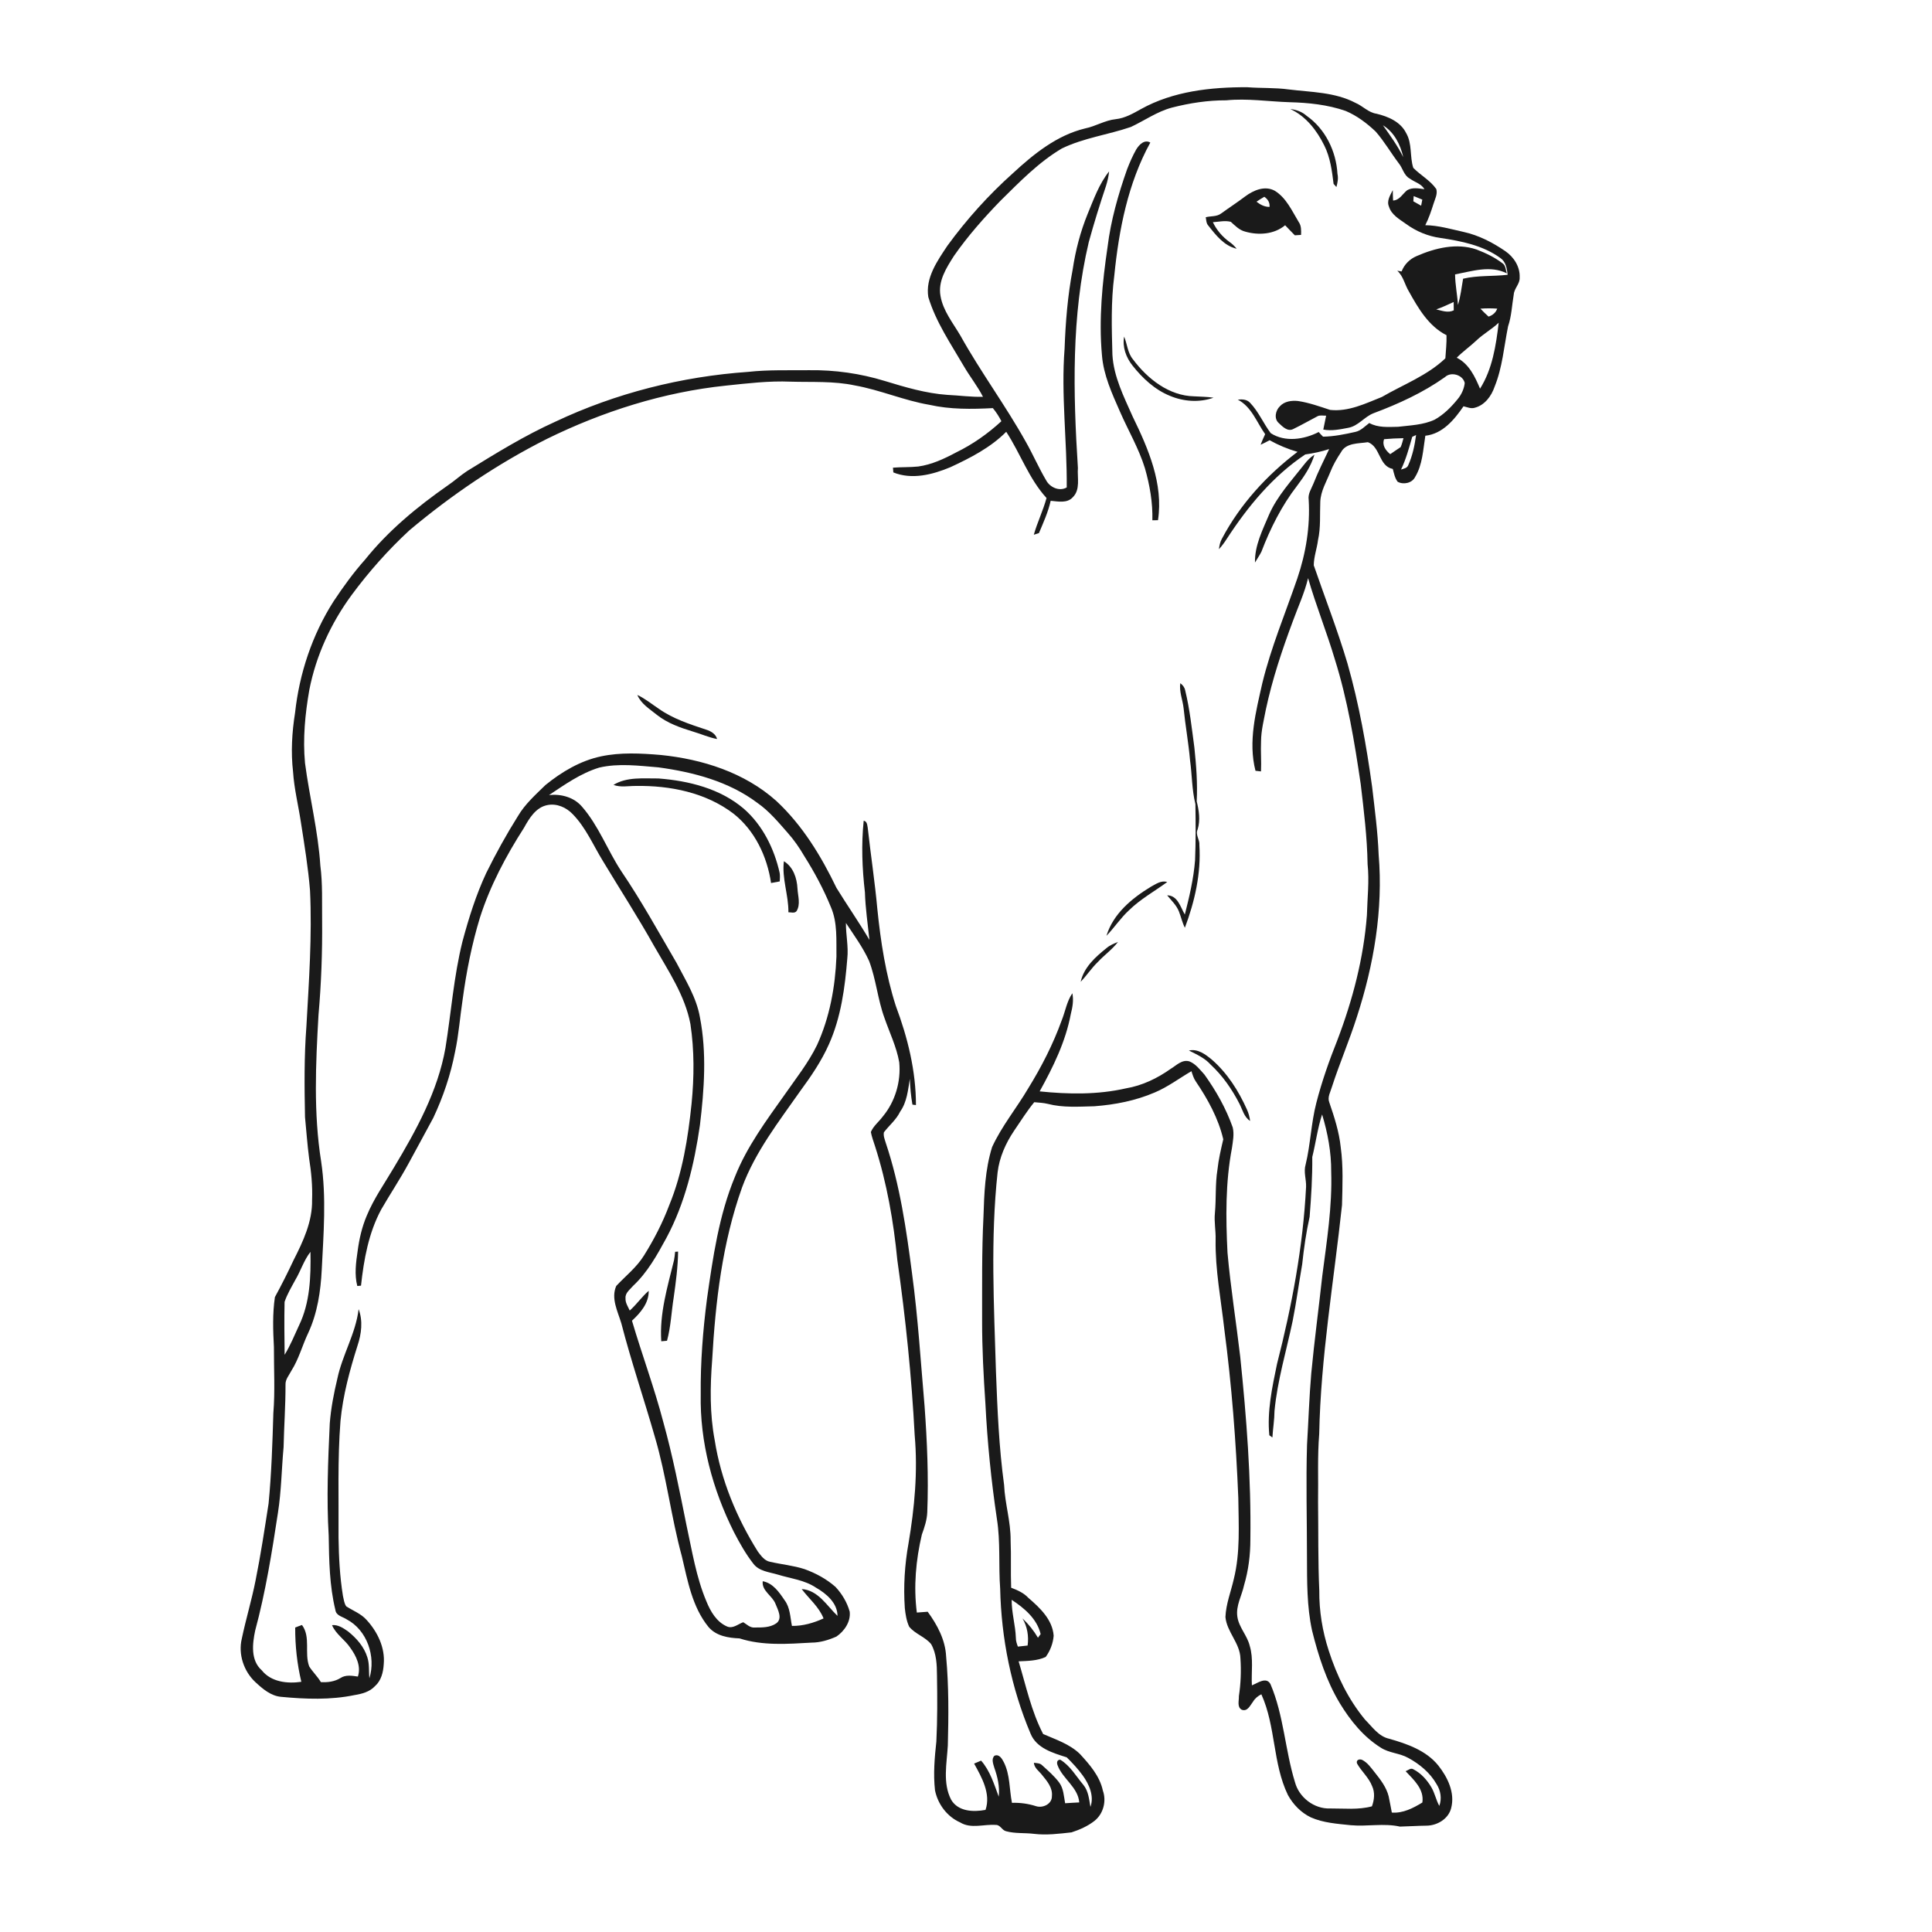 <ns0:svg xmlns:ns0="http://www.w3.org/2000/svg" width="1024pt" height="1024pt" viewBox="0 0 1024 1024" version="1.1">
<ns0:g id="#ffffffff">
<ns0:path fill="#ffffff" opacity="0" d=" M 0.00 0.00 L 1024.00 0.00 L 1024.00 1024.00 L 0.00 1024.00 L 0.00 0.00 M 604.75 57.81 C 600.55 60.15 596.27 62.63 591.40 63.16 C 585.67 63.74 580.72 66.95 575.13 68.07 C 560.17 71.68 547.90 81.61 536.84 91.83 C 523.97 103.34 512.35 116.25 502.18 130.19 C 496.84 138.23 490.41 147.24 492.02 157.42 C 496.01 170.67 503.95 182.22 510.84 194.07 C 514.05 199.60 518.08 204.61 521.00 210.31 C 514.66 210.49 508.37 209.57 502.04 209.29 C 490.66 208.47 479.69 205.20 468.84 201.89 C 455.96 197.95 442.47 196.03 428.99 196.21 C 418.17 196.33 407.32 195.91 396.54 197.10 C 361.27 199.56 326.40 208.37 294.41 223.47 C 278.09 230.83 262.83 240.26 247.61 249.64 C 244.02 251.98 240.86 254.92 237.30 257.31 C 221.21 268.55 205.88 281.18 193.55 296.54 C 187.38 303.47 181.91 311.00 176.79 318.73 C 165.47 336.47 158.67 356.91 156.39 377.80 C 154.75 388.11 154.12 398.66 155.33 409.06 C 155.91 418.10 158.15 426.92 159.49 435.86 C 161.36 447.86 163.34 459.87 164.32 471.99 C 165.46 496.01 163.74 520.02 162.40 543.99 C 161.18 559.96 161.34 576.03 161.66 592.05 C 162.36 599.31 162.90 606.61 163.82 613.86 C 164.99 621.18 165.70 628.60 165.41 636.03 C 165.62 647.36 160.70 657.90 155.67 667.77 C 152.54 674.44 149.24 681.03 145.70 687.50 C 144.41 696.23 144.71 705.17 145.18 713.99 C 145.14 725.65 145.82 737.35 144.88 749.00 C 144.41 764.97 143.89 780.95 142.36 796.86 C 140.24 810.50 138.18 824.16 135.45 837.70 C 133.42 848.06 130.32 858.16 128.17 868.49 C 126.16 876.76 129.20 885.86 135.40 891.60 C 139.27 895.18 143.60 898.92 149.10 899.37 C 161.97 900.58 175.11 901.08 187.85 898.44 C 191.78 897.80 195.90 896.75 198.71 893.72 C 202.05 890.80 203.15 886.27 203.39 882.02 C 204.18 873.35 200.09 864.91 194.35 858.65 C 191.42 855.30 187.16 853.75 183.52 851.40 C 182.38 849.79 182.23 847.73 181.77 845.88 C 180.11 835.68 179.58 825.32 179.43 815.00 C 179.59 794.35 178.85 773.66 180.47 753.06 C 181.78 739.44 185.39 726.20 189.50 713.19 C 191.57 707.00 192.44 700.12 190.08 693.88 C 188.54 706.78 181.48 718.04 178.82 730.64 C 176.94 738.49 175.40 746.43 174.78 754.49 C 173.87 774.30 173.03 794.17 174.22 813.99 C 174.42 827.19 174.63 840.52 177.78 853.41 C 178.19 856.39 181.59 856.86 183.72 858.27 C 194.62 864.00 199.31 878.02 195.79 889.53 C 195.40 885.85 195.88 882.04 194.72 878.47 C 193.01 872.81 188.93 868.24 184.40 864.62 C 181.90 862.90 179.17 861.02 175.98 861.36 C 178.03 866.22 182.81 869.04 185.67 873.37 C 188.80 877.69 191.48 883.20 189.68 888.61 C 186.61 888.18 183.25 887.55 180.47 889.38 C 177.33 891.32 173.68 891.77 170.07 891.56 C 168.31 888.56 165.73 886.17 163.89 883.24 C 161.22 876.17 164.81 867.69 160.06 861.28 C 158.85 861.69 157.65 862.15 156.46 862.63 C 156.42 872.32 157.47 881.96 159.71 891.39 C 152.30 892.48 143.70 891.52 138.72 885.28 C 132.77 880.00 133.77 871.26 135.24 864.27 C 140.77 843.76 144.13 822.76 147.32 801.79 C 149.13 790.27 149.24 778.59 150.31 767.00 C 150.54 755.98 151.36 744.98 151.33 733.96 C 151.17 731.10 153.23 728.90 154.44 726.51 C 158.40 720.28 160.23 713.07 163.38 706.46 C 168.23 696.00 169.96 684.44 170.53 673.02 C 171.48 653.93 173.06 634.63 170.22 615.64 C 166.12 589.95 167.33 563.83 168.81 537.98 C 170.28 521.36 170.88 504.68 170.73 487.99 C 170.61 478.26 171.05 468.47 169.79 458.80 C 168.61 440.47 164.04 422.59 161.66 404.42 C 160.45 391.44 161.71 378.38 163.96 365.59 C 167.51 347.42 175.44 330.24 186.39 315.35 C 195.52 303.01 205.75 291.47 217.03 281.05 C 239.38 262.29 263.70 245.80 289.78 232.67 C 319.56 218.03 351.71 207.82 384.77 204.38 C 396.14 203.20 407.56 201.79 419.01 202.29 C 430.36 202.63 441.86 201.89 453.05 204.28 C 466.51 206.68 479.16 212.28 492.64 214.57 C 503.64 217.05 515.04 216.90 526.23 216.31 C 528.01 218.44 529.50 220.78 530.76 223.25 C 523.59 229.86 515.53 235.53 506.76 239.80 C 500.45 243.17 493.83 246.27 486.68 247.26 C 482.23 247.73 477.74 247.51 473.29 247.88 C 473.34 248.51 473.44 249.76 473.49 250.39 C 483.37 254.40 494.28 251.57 503.71 247.63 C 514.30 242.72 525.02 237.23 533.32 228.86 C 540.82 240.32 545.33 253.74 554.68 263.96 C 552.87 270.60 549.82 276.81 547.94 283.42 C 548.62 283.20 549.98 282.78 550.66 282.56 C 553.02 276.96 555.56 271.39 556.88 265.43 C 560.78 265.77 565.62 266.88 568.59 263.56 C 572.75 259.51 570.91 253.14 571.31 247.99 C 568.78 208.12 567.79 167.48 577.07 128.34 C 579.82 118.31 582.91 108.38 586.21 98.53 C 586.99 96.03 587.59 93.46 587.85 90.85 C 582.52 97.50 579.69 105.64 576.46 113.41 C 572.62 122.86 570.04 132.76 568.54 142.84 C 565.89 156.68 564.76 170.77 564.25 184.83 C 562.34 209.34 565.61 233.84 565.39 258.35 C 561.50 260.64 556.40 258.28 554.44 254.51 C 550.55 247.94 547.51 240.89 543.74 234.24 C 533.00 214.97 519.79 197.20 509.06 177.92 C 505.11 171.18 499.84 164.77 498.49 156.89 C 497.04 149.01 501.62 141.92 505.65 135.59 C 512.95 125.11 521.45 115.50 530.34 106.34 C 540.46 96.38 550.48 85.98 562.79 78.70 C 574.36 73.09 587.32 71.43 599.40 67.29 C 606.63 63.90 613.26 59.15 621.07 57.05 C 630.50 54.63 640.20 53.13 649.96 53.17 C 661.10 52.06 672.22 53.81 683.35 54.17 C 693.44 54.42 703.66 55.47 713.23 58.80 C 719.22 61.34 724.51 65.32 729.19 69.79 C 733.75 75.02 737.23 81.08 741.42 86.61 C 743.52 89.18 744.08 92.99 747.22 94.66 C 749.81 96.56 753.28 97.33 754.99 100.28 C 751.95 99.87 748.65 99.19 745.83 100.82 C 743.35 102.77 741.89 106.07 738.36 106.29 C 738.25 104.45 738.23 102.61 738.20 100.77 C 736.88 103.44 734.84 106.45 736.18 109.51 C 737.51 113.92 741.78 116.22 745.28 118.73 C 750.64 122.63 756.91 125.24 763.49 126.12 C 774.55 127.79 786.04 130.05 795.26 136.78 C 798.18 138.79 798.72 142.38 799.08 145.64 C 791.22 146.56 783.22 145.88 775.47 147.72 C 774.66 152.38 774.14 157.10 772.74 161.63 C 772.42 156.21 771.27 150.88 771.22 145.45 C 780.14 143.75 790.01 140.46 798.64 144.89 C 798.01 143.09 798.13 140.76 796.40 139.58 C 792.24 136.39 787.45 134.09 782.57 132.23 C 772.08 128.66 760.68 131.42 750.85 135.73 C 747.22 137.26 744.28 140.17 742.88 143.87 C 742.10 143.74 741.34 143.62 740.58 143.49 C 743.80 146.36 744.53 150.84 746.71 154.42 C 751.69 163.36 757.19 172.88 766.68 177.66 C 766.80 181.76 766.34 185.84 766.07 189.93 C 756.47 199.09 743.73 203.82 732.40 210.41 C 723.67 213.89 714.65 218.33 704.99 217.26 C 699.42 215.43 693.85 213.43 688.03 212.55 C 684.62 212.18 680.75 212.67 678.34 215.36 C 676.05 217.55 675.14 221.91 677.75 224.21 C 679.76 226.09 682.43 228.94 685.45 227.40 C 689.89 225.25 694.17 222.77 698.55 220.50 C 699.93 219.98 701.44 220.36 702.88 220.31 C 702.43 222.78 701.83 225.22 701.37 227.68 C 705.80 228.53 710.34 227.57 714.71 226.73 C 719.97 225.73 723.15 220.89 727.99 219.02 C 741.25 214.06 754.27 208.10 765.86 199.88 C 769.04 196.80 775.45 198.68 776.34 203.02 C 775.98 206.16 774.59 209.14 772.58 211.56 C 769.14 215.78 765.21 219.75 760.42 222.42 C 754.37 225.25 747.53 225.43 741.00 226.21 C 735.89 226.30 730.37 226.79 725.75 224.20 C 723.41 225.94 721.31 228.30 718.35 228.92 C 712.73 230.19 707.01 231.35 701.24 231.44 C 700.43 230.65 699.66 229.83 698.93 228.98 C 691.25 232.95 681.08 234.51 673.51 229.58 C 669.63 224.41 667.09 218.21 662.57 213.49 C 660.87 211.64 658.36 211.56 656.04 211.81 C 663.36 215.60 666.05 223.77 670.56 230.12 C 669.69 231.96 668.86 233.82 668.15 235.73 C 669.76 235.00 671.34 234.17 672.91 233.33 C 677.60 235.93 682.56 238.02 687.72 239.49 C 671.38 251.89 657.23 267.38 647.62 285.58 C 646.66 287.28 646.31 289.20 646.05 291.10 C 647.66 289.34 649.08 287.41 650.36 285.38 C 661.47 268.32 674.74 252.26 691.81 240.87 C 696.11 240.27 700.35 239.37 704.49 238.02 C 701.65 244.05 698.62 250.00 696.20 256.21 C 695.08 259.02 693.14 261.71 693.63 264.91 C 694.46 279.02 692.16 293.18 687.62 306.53 C 681.30 324.98 673.70 343.03 669.07 362.03 C 665.66 377.19 661.45 393.04 665.43 408.53 C 666.16 408.61 667.62 408.78 668.35 408.86 C 668.61 403.55 668.14 398.24 668.38 392.93 C 668.42 387.19 669.88 381.61 670.94 376.01 C 674.34 360.06 679.52 344.56 685.22 329.29 C 687.97 321.69 691.44 314.31 693.31 306.42 C 697.49 320.95 703.20 334.99 707.50 349.49 C 714.27 371.00 717.93 393.33 721.21 415.60 C 722.87 429.69 724.63 443.80 724.85 458.00 C 725.81 467.02 724.71 476.04 724.49 485.07 C 722.76 507.77 716.94 529.99 708.86 551.22 C 704.51 562.11 700.60 573.20 697.68 584.56 C 694.90 595.29 694.62 606.47 692.01 617.23 C 690.84 621.12 692.38 625.06 692.25 628.99 C 690.65 660.75 684.72 692.17 676.84 722.94 C 674.26 735.34 671.53 747.99 672.77 760.72 L 674.40 761.89 C 674.68 757.18 675.47 752.53 675.51 747.82 C 677.06 731.60 681.82 715.95 685.15 700.05 C 687.13 690.11 688.45 680.05 690.19 670.06 C 691.09 661.62 692.28 653.22 694.13 644.94 C 694.96 634.39 695.63 623.82 695.53 613.24 C 697.38 605.75 698.34 598.03 700.74 590.68 C 703.73 600.52 705.63 610.71 705.56 621.02 C 706.16 639.55 703.20 657.91 700.84 676.22 C 698.95 693.48 696.63 710.68 694.99 727.97 C 693.91 740.54 693.52 753.15 692.75 765.74 C 692.16 785.49 692.72 805.24 692.72 824.99 C 692.78 838.12 692.61 851.41 695.44 864.30 C 698.77 877.66 703.01 890.97 710.17 902.82 C 715.72 911.95 722.67 920.55 731.82 926.28 C 736.24 929.17 741.81 929.17 746.39 931.72 C 752.43 935.00 757.97 939.58 761.40 945.61 C 763.61 949.05 764.27 953.29 762.86 957.17 C 761.11 954.02 760.48 950.38 758.64 947.28 C 756.37 943.42 753.24 939.92 749.24 937.83 C 747.77 936.79 746.36 938.29 745.02 938.78 C 749.35 943.39 754.94 948.33 753.88 955.37 C 748.99 958.35 743.61 961.15 737.70 960.70 C 737.11 957.83 736.66 954.95 736.02 952.10 C 734.81 947.25 731.69 943.23 728.63 939.39 C 726.66 936.94 724.80 934.17 721.90 932.74 C 720.42 932.16 718.61 932.86 719.26 934.70 C 721.60 938.87 725.47 942.10 727.23 946.64 C 728.83 950.08 728.43 953.92 727.15 957.39 C 719.91 959.36 712.35 958.47 704.95 958.52 C 696.55 958.85 688.50 952.67 686.36 944.58 C 681.08 927.52 680.45 909.15 673.38 892.63 C 671.18 888.50 666.54 892.09 663.53 893.27 C 663.13 886.27 664.46 879.10 662.37 872.28 C 661.04 866.78 656.61 862.52 655.82 856.86 C 654.96 851.02 658.20 845.75 659.38 840.20 C 661.70 832.33 662.73 824.16 662.72 815.97 C 663.18 783.61 660.67 751.31 657.35 719.14 C 655.20 700.73 652.25 682.42 650.60 663.95 C 649.68 645.47 649.47 626.79 652.95 608.53 C 653.45 604.91 654.25 601.15 653.36 597.53 C 649.83 587.52 644.57 578.20 638.41 569.59 C 636.06 567.01 633.80 563.93 630.49 562.59 C 626.59 561.33 623.59 564.64 620.55 566.47 C 613.45 571.51 605.42 575.40 596.78 576.85 C 581.77 580.28 566.26 580.02 551.04 578.45 C 558.19 565.55 564.82 552.05 567.55 537.44 C 568.48 533.85 569.12 530.12 568.37 526.44 C 565.40 530.77 564.65 536.08 562.70 540.87 C 558.16 553.45 552.02 565.44 545.00 576.81 C 538.83 587.32 530.95 596.82 525.84 607.95 C 522.09 619.90 521.65 632.56 521.25 644.99 C 520.34 663.31 520.58 681.66 520.54 700.00 C 520.51 714.67 521.30 729.32 522.29 743.96 C 523.31 764.41 525.37 784.81 528.38 805.07 C 530.33 817.30 529.20 829.73 530.11 842.04 C 530.70 868.35 535.98 894.67 546.25 918.93 C 549.42 926.64 558.16 929.14 565.39 931.42 C 568.44 934.44 571.38 937.58 573.90 941.07 C 577.27 945.74 580.02 951.92 577.96 957.69 C 577.22 953.63 576.91 949.23 574.14 945.94 C 570.28 941.35 567.21 935.84 561.96 932.68 C 560.19 932.71 560.02 934.22 560.52 935.59 C 563.19 942.81 571.37 947.23 572.03 955.32 C 569.53 955.47 567.03 955.56 564.54 955.76 C 563.83 951.97 563.73 947.86 561.31 944.67 C 558.74 941.29 555.50 938.47 552.37 935.64 C 551.22 934.43 549.48 934.54 547.98 934.31 C 548.19 937.11 550.69 938.68 552.28 940.73 C 554.90 943.92 558.02 947.54 557.53 951.98 C 557.65 956.12 552.79 958.46 549.18 957.33 C 545.02 955.99 540.72 955.39 536.36 955.54 C 534.92 948.34 535.42 940.61 532.00 933.92 C 531.05 932.08 529.53 929.51 527.07 930.59 C 525.34 932.31 526.43 934.90 526.99 936.90 C 528.74 941.81 529.95 947.01 529.35 952.27 C 526.87 945.62 524.79 938.63 520.01 933.17 C 518.76 933.66 517.52 934.19 516.30 934.74 C 520.36 942.06 525.27 950.72 522.35 959.28 C 515.92 960.48 507.84 960.21 504.12 953.88 C 499.53 945.00 501.85 934.60 502.37 925.08 C 502.78 909.39 502.90 893.65 501.47 878.00 C 501.07 869.24 496.78 861.18 491.69 854.26 C 489.77 854.39 487.86 854.56 485.94 854.69 C 484.16 840.89 485.43 826.85 488.60 813.36 C 490.00 809.51 491.32 805.57 491.47 801.45 C 492.21 782.74 491.39 764.02 490.05 745.37 C 488.01 721.91 486.57 698.38 483.41 675.03 C 480.37 651.63 477.00 628.09 469.44 605.65 C 468.92 603.86 468.11 602.02 468.49 600.14 C 471.31 596.44 475.07 593.46 477.10 589.18 C 480.72 584.10 481.25 577.77 482.23 571.81 C 482.39 576.39 482.82 580.95 483.61 585.48 C 484.08 585.53 485.01 585.65 485.47 585.71 C 485.49 567.70 481.09 549.89 474.78 533.11 C 469.46 516.47 466.77 499.12 465.01 481.78 C 463.70 467.38 461.50 453.08 459.91 438.72 C 459.63 437.24 459.60 435.35 457.78 434.99 C 456.46 447.64 456.97 460.36 458.43 472.98 C 458.68 481.43 459.95 489.79 460.82 498.18 C 455.29 488.80 449.06 479.86 443.35 470.60 C 435.23 453.72 425.28 437.37 411.47 424.52 C 394.67 409.47 372.30 402.38 350.20 400.15 C 339.69 399.26 328.94 398.68 318.54 400.89 C 307.58 403.22 297.70 409.10 289.09 416.10 C 283.87 421.21 278.27 426.16 274.53 432.53 C 268.40 442.28 262.83 452.38 257.72 462.70 C 252.28 474.36 248.42 486.69 245.09 499.11 C 240.50 517.60 239.13 536.66 236.10 555.42 C 232.06 578.36 220.63 599.06 208.79 618.81 C 203.83 627.24 198.11 635.30 194.37 644.39 C 191.85 650.32 190.40 656.65 189.56 663.02 C 188.66 669.15 187.80 675.51 189.37 681.60 C 189.86 681.56 190.85 681.47 191.34 681.43 C 192.85 667.56 195.37 653.43 202.07 641.02 C 206.81 632.81 212.07 624.92 216.59 616.58 C 220.90 608.53 225.37 600.56 229.65 592.49 C 234.89 581.37 238.84 569.63 241.18 557.55 C 243.16 548.38 243.79 539.01 245.21 529.76 C 247.19 515.08 250.06 500.50 254.39 486.32 C 259.79 469.43 268.17 453.65 277.73 438.76 C 280.50 433.74 284.00 427.91 290.08 426.72 C 295.06 425.69 300.09 427.91 303.51 431.48 C 310.51 438.62 314.41 447.99 319.58 456.40 C 328.59 471.37 338.10 486.06 346.64 501.32 C 354.17 514.54 363.06 527.57 365.94 542.78 C 368.04 556.72 367.93 570.92 366.55 584.93 C 364.66 603.20 361.77 621.62 354.73 638.72 C 351.23 648.04 346.64 656.94 341.36 665.38 C 337.50 671.67 331.59 676.26 326.62 681.58 C 323.73 688.18 327.42 695.05 329.32 701.39 C 334.56 721.66 341.34 741.50 347.10 761.63 C 353.24 782.38 355.69 803.97 361.38 824.83 C 364.48 837.81 366.88 851.79 375.58 862.41 C 379.67 867.13 386.05 868.15 391.95 868.38 C 404.26 872.35 417.46 871.34 430.19 870.62 C 434.75 870.61 439.19 869.24 443.33 867.41 C 447.54 864.55 451.01 859.44 450.35 854.18 C 448.98 849.30 446.30 844.82 442.86 841.12 C 438.10 836.91 432.41 833.84 426.46 831.68 C 420.51 829.75 414.24 829.18 408.17 827.79 C 405.20 827.25 403.36 824.58 401.66 822.34 C 390.41 804.39 382.12 784.38 378.82 763.39 C 376.17 749.43 376.36 735.10 377.45 720.99 C 379.20 689.99 382.83 658.69 393.33 629.30 C 400.30 610.44 412.79 594.50 424.20 578.20 C 429.93 570.42 435.41 562.35 439.35 553.49 C 445.75 539.20 447.85 523.45 449.09 507.98 C 449.77 501.70 448.30 495.47 448.36 489.19 C 452.67 495.73 457.35 502.11 460.61 509.26 C 464.36 519.07 465.18 529.71 468.80 539.56 C 471.49 547.34 475.18 554.84 476.61 563.00 C 477.61 573.24 474.45 583.94 467.83 591.85 C 465.80 594.60 462.91 596.78 461.57 600.00 C 462.06 602.58 463.01 605.05 463.80 607.55 C 470.08 627.11 473.61 647.44 475.60 667.85 C 480.00 698.69 483.19 729.70 484.81 760.81 C 486.51 779.93 484.73 799.15 481.53 818.02 C 479.49 829.32 478.79 840.85 479.57 852.31 C 479.94 855.65 480.44 859.09 481.88 862.18 C 485.05 866.08 490.34 867.53 493.52 871.42 C 496.38 876.42 496.58 882.41 496.62 888.04 C 496.82 899.69 496.87 911.35 496.29 923.00 C 495.36 931.58 494.60 940.28 495.57 948.90 C 497.04 956.22 501.98 962.87 508.89 965.91 C 514.65 969.48 521.55 966.75 527.84 967.25 C 530.19 967.18 531.07 970.08 533.21 970.58 C 538.02 971.91 543.08 971.37 548.00 971.97 C 554.65 972.78 561.33 971.92 567.94 971.19 C 572.24 969.79 576.53 967.91 580.10 965.10 C 584.82 961.36 586.55 954.63 584.53 949.01 C 582.85 941.29 577.52 935.24 572.34 929.60 C 566.91 924.36 559.64 922.02 552.89 919.07 C 546.61 907.01 543.80 893.49 539.89 880.54 C 544.70 880.32 549.78 880.29 554.23 878.23 C 556.62 875.00 558.16 870.95 558.46 866.94 C 557.83 858.42 551.16 852.15 545.07 846.92 C 542.61 844.25 539.25 842.79 535.93 841.53 C 535.61 833.15 536.00 824.77 535.65 816.40 C 535.74 806.48 532.63 796.91 532.19 787.03 C 529.48 767.12 528.64 747.05 527.88 727.00 C 526.83 691.84 524.95 656.52 528.74 621.46 C 529.67 613.50 532.99 606.03 537.43 599.41 C 540.95 594.30 544.21 588.99 548.17 584.19 C 550.57 584.43 553.00 584.49 555.36 585.08 C 563.40 587.17 571.79 586.53 580.01 586.34 C 590.95 585.53 601.90 583.39 612.02 579.04 C 618.97 576.12 625.01 571.52 631.49 567.75 C 632.10 569.64 632.67 571.59 633.83 573.24 C 640.17 582.61 645.76 592.76 648.36 603.85 C 647.12 609.18 645.84 614.52 645.27 619.98 C 644.04 627.60 644.64 635.34 643.92 643.00 C 643.46 647.67 644.44 652.32 644.30 657.01 C 644.05 673.02 647.15 688.79 648.93 704.65 C 652.84 734.28 655.12 764.10 656.33 793.96 C 656.49 808.28 657.43 822.85 653.95 836.89 C 652.43 843.59 649.78 850.13 649.51 857.07 C 650.24 864.98 657.21 870.87 657.45 878.92 C 657.91 885.63 657.64 892.37 656.63 899.03 C 656.74 901.43 655.54 904.81 658.19 906.22 C 661.27 907.29 662.58 903.90 664.11 901.96 C 665.15 900.20 666.72 898.90 668.54 898.01 C 676.24 914.96 674.50 934.57 682.61 951.38 C 685.37 956.40 689.57 960.75 694.78 963.25 C 701.44 966.19 708.82 966.64 715.98 967.40 C 724.65 968.19 733.42 966.22 741.99 968.13 C 746.68 968.03 751.37 967.69 756.08 967.64 C 761.75 967.59 767.73 964.07 769.15 958.31 C 771.27 950.19 767.26 941.96 762.30 935.72 C 755.86 927.76 745.80 924.27 736.28 921.57 C 730.66 920.32 727.33 915.27 723.51 911.45 C 714.64 900.74 708.47 888.00 704.24 874.81 C 700.90 864.56 699.15 853.79 699.25 843.00 C 698.54 827.35 698.80 811.67 698.60 796.00 C 698.80 784.02 698.23 772.01 699.21 760.05 C 699.99 719.34 706.97 679.13 711.29 638.73 C 711.54 628.50 712.01 618.21 710.61 608.04 C 709.76 599.86 707.20 592.01 704.55 584.27 C 703.45 581.47 705.21 578.71 705.95 576.07 C 709.99 563.57 715.21 551.49 719.18 538.97 C 728.16 511.34 733.17 482.07 730.71 452.99 C 730.25 440.99 728.66 429.09 727.27 417.18 C 724.23 395.13 720.32 373.13 714.21 351.71 C 708.99 334.10 702.29 316.97 696.32 299.62 C 696.36 295.10 698.01 290.76 698.57 286.29 C 700.07 279.60 699.49 272.72 699.78 265.93 C 700.00 260.26 703.03 255.34 705.08 250.20 C 706.54 246.48 708.55 243.02 710.76 239.70 C 713.45 234.59 720.12 235.15 725.02 234.37 C 731.74 236.82 730.71 247.09 738.21 248.55 C 738.85 250.88 739.27 253.38 740.79 255.34 C 743.79 257.02 748.37 256.10 750.00 252.89 C 754.02 246.28 754.25 238.37 755.46 230.95 C 764.62 229.95 770.83 222.44 775.69 215.34 C 777.67 215.81 779.72 216.78 781.78 216.08 C 787.00 214.68 790.49 209.89 792.16 204.99 C 796.33 194.77 797.14 183.67 799.31 172.97 C 801.18 167.48 801.36 161.68 802.33 156.01 C 802.60 152.75 805.68 150.41 805.45 147.03 C 805.71 141.41 802.37 136.20 797.83 133.10 C 791.12 128.51 783.72 124.68 775.74 122.93 C 769.03 121.45 762.35 119.45 755.43 119.36 C 757.28 115.73 758.57 111.87 759.80 108.00 C 760.56 105.48 762.02 102.94 761.28 100.22 C 758.08 95.61 752.94 92.90 749.07 88.97 C 747.13 83.05 748.59 76.15 745.29 70.54 C 742.35 64.55 735.73 61.74 729.59 60.28 C 725.28 59.66 722.31 56.17 718.43 54.52 C 707.54 48.80 694.98 48.88 683.08 47.41 C 675.77 46.40 668.39 46.80 661.05 46.23 C 641.83 46.16 621.81 48.32 604.75 57.81 M 683.89 57.79 C 692.16 61.61 697.98 69.14 701.91 77.14 C 705.07 83.45 705.98 90.55 706.83 97.47 C 707.20 97.88 707.95 98.71 708.32 99.13 C 708.94 96.85 709.42 94.51 708.88 92.16 C 708.24 80.26 702.46 68.32 692.56 61.41 C 690.15 59.23 687.07 58.18 683.89 57.79 M 602.21 79.23 C 600.33 82.56 598.80 86.09 597.41 89.65 C 592.69 103.03 588.76 116.78 587.03 130.89 C 584.24 149.82 582.33 169.06 584.05 188.19 C 584.87 198.82 589.39 208.58 593.62 218.20 C 597.98 228.20 603.60 237.68 606.83 248.16 C 609.40 257.12 611.02 266.41 610.78 275.76 C 611.53 275.74 613.02 275.72 613.76 275.71 C 616.70 256.41 608.61 237.75 600.34 220.79 C 595.69 210.29 590.27 199.69 589.60 188.02 C 589.22 174.01 588.78 159.92 590.61 145.98 C 593.04 121.74 597.85 97.10 609.69 75.56 C 606.56 73.74 603.71 76.74 602.21 79.23 M 660.02 104.07 C 655.85 107.24 651.45 110.08 647.22 113.15 C 644.88 114.93 641.76 114.43 639.07 115.14 C 639.36 116.66 639.31 118.39 640.45 119.59 C 644.44 124.65 648.82 130.32 655.44 131.83 C 654.37 130.48 653.14 129.27 651.73 128.30 C 647.97 125.58 644.83 121.97 642.85 117.76 C 645.98 117.58 649.29 116.75 652.36 117.57 C 654.64 119.64 656.88 121.98 659.98 122.76 C 667.02 124.79 675.33 124.26 681.14 119.39 C 682.87 121.15 684.52 122.99 686.29 124.72 C 687.38 124.65 688.48 124.58 689.59 124.50 C 689.67 122.13 689.77 119.63 688.31 117.61 C 684.74 111.72 681.76 104.87 675.68 101.12 C 670.42 98.22 664.42 100.81 660.02 104.07 M 595.82 178.40 C 594.79 183.91 596.85 189.52 600.28 193.79 C 605.59 200.51 612.11 206.59 620.15 209.83 C 627.41 212.87 635.73 213.44 643.20 210.79 C 639.80 210.26 636.36 210.28 632.94 210.06 C 619.58 209.80 608.17 200.76 600.50 190.47 C 597.64 187.03 597.46 182.40 595.82 178.40 M 691.24 246.18 C 684.59 254.72 677.00 262.77 672.61 272.81 C 669.20 280.92 664.97 289.11 665.17 298.15 C 666.29 296.23 667.57 294.41 668.57 292.43 C 673.31 280.04 679.33 268.00 687.48 257.48 C 691.29 252.45 694.87 247.10 696.69 240.99 C 694.53 242.33 692.78 244.18 691.24 246.18 M 625.57 362.11 C 624.95 366.62 626.82 370.86 627.32 375.26 C 628.25 384.53 629.95 393.71 630.75 403.00 C 631.83 410.72 631.71 418.60 633.59 426.20 C 633.75 436.11 633.81 446.04 633.41 455.95 C 632.65 465.71 630.39 475.27 627.98 484.73 C 625.64 480.77 624.26 474.61 618.61 474.54 C 620.85 477.26 623.54 479.75 624.86 483.10 C 625.98 485.95 626.60 488.98 628.01 491.73 C 633.25 477.77 636.65 462.92 635.69 447.92 C 635.98 445.02 633.43 442.45 634.78 439.60 C 636.27 434.70 635.47 429.54 634.28 424.71 C 634.77 415.19 634.03 405.70 633.05 396.25 C 631.68 386.11 630.61 375.89 628.18 365.93 C 627.88 364.32 626.86 363.04 625.57 362.11 M 337.80 368.34 C 339.76 373.06 344.32 375.77 348.13 378.86 C 353.73 383.32 360.58 385.70 367.35 387.77 C 371.61 389.01 375.69 390.88 380.07 391.70 C 379.36 388.98 376.80 387.54 374.31 386.74 C 365.67 383.88 356.82 381.03 349.30 375.74 C 345.50 373.23 341.95 370.28 337.80 368.34 M 609.94 470.02 C 599.87 476.13 590.01 484.32 586.44 495.99 C 590.65 491.65 593.97 486.52 598.44 482.42 C 604.46 476.53 611.89 472.43 618.65 467.50 C 615.46 466.45 612.61 468.61 609.94 470.02 M 586.51 502.48 C 580.61 507.20 574.51 512.66 572.78 520.36 C 575.99 517.04 578.51 513.12 581.84 509.91 C 585.28 506.21 589.48 503.27 592.57 499.25 C 590.43 500.09 588.27 500.98 586.51 502.48 M 630.13 556.79 C 634.24 558.87 638.58 560.77 641.70 564.30 C 648.05 570.19 653.02 577.38 656.96 585.06 C 658.57 588.21 659.40 592.08 662.58 594.11 C 662.33 592.01 661.78 589.97 660.90 588.05 C 656.48 578.19 650.54 568.80 642.34 561.66 C 638.92 558.82 634.84 555.74 630.13 556.79 Z" />
<ns0:path fill="#ffffff" opacity="0" d=" M 732.98 66.40 C 738.99 70.09 742.23 76.62 743.75 83.29 C 740.80 77.27 736.84 71.85 732.98 66.40 Z" />
<ns0:path fill="#ffffff" opacity="0" d=" M 749.28 103.93 C 750.81 104.53 752.32 105.18 753.85 105.80 C 753.65 106.87 753.44 107.95 753.23 109.02 C 751.85 108.24 750.48 107.45 749.10 106.70 C 749.15 106.01 749.24 104.62 749.28 103.93 Z" />
<ns0:path fill="#ffffff" opacity="0" d=" M 665.97 106.90 C 667.30 105.98 668.69 105.12 670.11 104.30 C 671.97 105.56 673.11 107.36 672.88 109.66 C 670.25 109.70 667.97 108.47 665.97 106.90 Z" />
<ns0:path fill="#ffffff" opacity="0" d=" M 761.23 163.99 C 764.39 162.90 767.43 161.47 770.47 160.07 C 770.50 161.54 770.52 163.01 770.53 164.48 C 767.49 165.99 764.28 164.69 761.23 163.99 Z" />
<ns0:path fill="#ffffff" opacity="0" d=" M 784.66 163.60 C 787.61 163.37 790.59 163.37 793.56 163.58 C 792.80 165.73 791.11 167.10 788.98 167.81 C 787.47 166.47 786.03 165.07 784.66 163.60 Z" />
<ns0:path fill="#ffffff" opacity="0" d=" M 782.50 180.49 C 786.15 176.98 790.66 174.55 794.34 171.06 C 792.92 183.06 791.03 195.59 784.45 206.00 C 781.77 199.62 778.61 192.86 772.10 189.59 C 775.35 186.31 779.14 183.65 782.50 180.49 Z" />
<ns0:path fill="#ffffff" opacity="0" d=" M 748.52 231.52 C 749.03 231.28 750.05 230.81 750.55 230.57 C 749.83 236.02 748.67 241.51 746.41 246.54 C 745.83 248.18 743.98 248.37 742.58 248.87 C 745.25 243.33 746.82 237.39 748.52 231.52 Z" />
<ns0:path fill="#ffffff" opacity="0" d=" M 733.59 232.78 C 737.01 232.46 740.43 232.30 743.87 232.25 C 743.42 233.85 743.05 235.48 742.36 236.99 C 740.54 238.27 738.63 239.42 736.84 240.72 C 734.42 238.72 732.44 236.05 733.59 232.78 Z" />
<ns0:path fill="#ffffff" opacity="0" d=" M 317.57 406.85 C 327.88 404.44 338.54 405.86 348.95 406.71 C 367.45 409.23 386.29 414.16 401.43 425.55 C 407.66 429.89 412.54 435.78 417.51 441.44 C 420.85 445.18 423.71 449.32 426.23 453.65 C 431.69 462.29 436.55 471.34 440.41 480.82 C 443.97 489.07 443.20 498.27 443.33 507.04 C 442.69 523.10 439.75 539.24 433.03 553.93 C 428.46 563.30 421.95 571.49 416.02 580.01 C 406.20 593.86 395.91 607.65 389.59 623.56 C 381.00 644.18 377.86 666.50 374.71 688.46 C 372.55 705.21 371.23 722.10 371.40 739.00 C 370.89 764.33 377.69 789.48 388.99 812.03 C 392.01 817.82 395.22 823.58 399.25 828.74 C 402.30 832.85 407.78 833.22 412.32 834.59 C 419.09 836.67 426.42 837.42 432.45 841.46 C 437.93 844.60 443.88 849.60 443.89 856.45 C 438.21 851.04 433.62 842.80 424.92 842.24 C 428.81 847.42 434.05 851.61 436.50 857.80 C 431.23 860.20 425.58 861.85 419.74 861.77 C 418.81 857.16 418.81 852.03 415.85 848.15 C 412.95 843.87 409.72 839.10 404.26 838.08 C 403.67 843.27 409.35 845.70 411.04 850.10 C 412.29 853.26 414.97 857.95 411.34 860.47 C 408.05 862.69 403.84 862.63 400.04 862.61 C 397.59 862.87 395.85 860.96 393.94 859.81 C 391.14 860.80 388.35 863.48 385.24 862.02 C 379.77 859.62 376.55 854.05 374.40 848.73 C 368.95 835.85 366.82 821.96 363.85 808.39 C 360.16 790.03 356.55 771.64 351.53 753.59 C 346.79 735.49 340.24 717.94 334.96 700.00 C 339.47 695.84 343.94 690.68 343.83 684.15 C 340.15 687.33 337.41 691.39 333.78 694.62 C 332.82 692.52 331.38 690.46 331.54 688.05 C 331.30 685.24 333.94 683.48 335.54 681.54 C 343.13 674.45 348.24 665.26 353.15 656.23 C 363.09 637.73 367.98 617.05 370.97 596.40 C 373.26 577.42 374.65 558.01 370.96 539.12 C 369.13 528.67 363.40 519.62 358.59 510.36 C 349.06 494.03 339.94 477.43 329.30 461.77 C 321.95 450.60 317.32 437.68 308.45 427.53 C 304.17 422.52 297.38 420.71 290.99 421.40 C 299.40 415.82 307.81 409.83 317.57 406.85 M 325.15 416.01 C 328.96 417.44 333.05 416.53 337.00 416.57 C 355.13 416.27 374.09 420.06 388.76 431.25 C 400.09 440.18 406.59 453.95 408.68 468.02 C 410.22 467.75 411.75 467.46 413.28 467.16 C 413.34 465.61 413.51 464.05 413.21 462.52 C 410.32 449.77 404.24 437.42 394.30 428.70 C 381.78 417.97 365.09 413.83 348.99 412.60 C 341.02 412.67 332.26 411.64 325.15 416.01 M 415.48 456.47 C 414.33 465.61 417.99 474.41 417.87 483.52 C 419.28 483.49 421.09 484.23 422.17 482.94 C 424.43 479.34 422.90 474.92 422.68 470.99 C 422.41 465.44 420.46 459.51 415.48 456.47 M 357.83 663.48 C 357.67 664.96 357.55 666.45 357.25 667.92 C 353.81 682.00 349.47 696.24 350.49 710.91 C 351.50 710.81 352.51 710.71 353.53 710.63 C 355.58 703.15 355.85 695.35 357.07 687.73 C 358.21 679.65 359.30 671.54 359.41 663.37 C 359.01 663.40 358.23 663.45 357.83 663.48 Z" />
<ns0:path fill="#ffffff" opacity="0" d=" M 156.49 678.45 C 159.39 673.58 161.04 668.02 164.55 663.51 C 164.80 676.66 164.34 690.45 158.48 702.52 C 156.07 707.77 153.87 713.13 150.86 718.07 C 150.75 708.73 150.62 699.36 150.83 690.03 C 152.20 685.95 154.46 682.22 156.49 678.45 Z" />
<ns0:path fill="#ffffff" opacity="0" d=" M 536.21 847.94 C 542.89 852.31 549.64 857.98 551.56 866.10 C 551.21 866.58 550.49 867.55 550.14 868.03 C 547.90 864.23 545.13 860.80 541.93 857.78 C 544.49 862.14 545.34 867.17 544.66 872.17 C 542.94 872.39 541.20 872.55 539.49 872.73 C 538.95 871.23 538.41 869.72 538.43 868.12 C 538.20 861.33 536.14 854.75 536.21 847.94 Z" />
</ns0:g>
<ns0:g id="#1a1a1aff">
<ns0:path fill="#1a1a1a" opacity="1.00" d=" M 604.75 57.81 C 621.81 48.32 641.83 46.16 661.05 46.23 C 668.39 46.80 675.77 46.40 683.08 47.41 C 694.98 48.88 707.54 48.80 718.43 54.52 C 722.31 56.17 725.28 59.66 729.59 60.28 C 735.73 61.74 742.35 64.55 745.29 70.54 C 748.59 76.15 747.13 83.05 749.07 88.97 C 752.94 92.90 758.08 95.61 761.28 100.22 C 762.02 102.94 760.56 105.48 759.80 108.00 C 758.57 111.87 757.28 115.73 755.43 119.36 C 762.35 119.45 769.03 121.45 775.74 122.93 C 783.72 124.68 791.12 128.51 797.83 133.10 C 802.37 136.20 805.71 141.41 805.45 147.03 C 805.68 150.41 802.60 152.75 802.33 156.01 C 801.36 161.68 801.18 167.48 799.31 172.97 C 797.14 183.67 796.33 194.77 792.16 204.99 C 790.49 209.89 787.00 214.68 781.78 216.08 C 779.72 216.78 777.67 215.81 775.69 215.34 C 770.83 222.44 764.62 229.95 755.46 230.95 C 754.25 238.37 754.02 246.28 750.00 252.89 C 748.37 256.10 743.79 257.02 740.79 255.34 C 739.27 253.38 738.85 250.88 738.21 248.55 C 730.71 247.09 731.74 236.82 725.02 234.37 C 720.12 235.15 713.45 234.59 710.76 239.70 C 708.55 243.02 706.54 246.48 705.08 250.20 C 703.03 255.34 700.00 260.26 699.78 265.93 C 699.49 272.72 700.07 279.60 698.57 286.29 C 698.01 290.76 696.36 295.10 696.32 299.62 C 702.29 316.97 708.99 334.10 714.21 351.71 C 720.32 373.13 724.23 395.13 727.27 417.18 C 728.66 429.09 730.25 440.99 730.71 452.99 C 733.17 482.07 728.16 511.34 719.18 538.97 C 715.21 551.49 709.99 563.57 705.95 576.07 C 705.21 578.71 703.45 581.47 704.55 584.27 C 707.20 592.01 709.76 599.86 710.61 608.04 C 712.01 618.21 711.54 628.50 711.29 638.73 C 706.97 679.13 699.99 719.34 699.21 760.05 C 698.23 772.01 698.80 784.02 698.60 796.00 C 698.80 811.67 698.54 827.35 699.25 843.00 C 699.15 853.79 700.90 864.56 704.24 874.81 C 708.47 888.00 714.64 900.74 723.51 911.45 C 727.33 915.27 730.66 920.32 736.28 921.57 C 745.80 924.27 755.86 927.76 762.30 935.72 C 767.26 941.96 771.27 950.19 769.15 958.31 C 767.73 964.07 761.75 967.59 756.08 967.64 C 751.37 967.69 746.68 968.03 741.99 968.13 C 733.42 966.22 724.65 968.19 715.98 967.40 C 708.82 966.64 701.44 966.19 694.78 963.25 C 689.57 960.75 685.37 956.40 682.61 951.38 C 674.50 934.57 676.24 914.96 668.54 898.01 C 666.72 898.90 665.15 900.20 664.11 901.96 C 662.58 903.90 661.27 907.29 658.19 906.22 C 655.54 904.81 656.74 901.43 656.63 899.03 C 657.64 892.37 657.91 885.63 657.45 878.92 C 657.21 870.87 650.24 864.98 649.51 857.07 C 649.78 850.13 652.43 843.59 653.95 836.89 C 657.43 822.85 656.49 808.28 656.33 793.96 C 655.12 764.10 652.84 734.28 648.93 704.65 C 647.15 688.79 644.05 673.02 644.30 657.01 C 644.44 652.32 643.46 647.67 643.92 643.00 C 644.64 635.34 644.04 627.60 645.27 619.98 C 645.84 614.52 647.12 609.18 648.36 603.85 C 645.76 592.76 640.17 582.61 633.83 573.24 C 632.67 571.59 632.10 569.64 631.49 567.75 C 625.01 571.52 618.97 576.12 612.02 579.04 C 601.90 583.39 590.95 585.53 580.01 586.34 C 571.79 586.53 563.40 587.17 555.36 585.08 C 553.00 584.49 550.57 584.43 548.17 584.19 C 544.21 588.99 540.95 594.30 537.43 599.41 C 532.99 606.03 529.67 613.50 528.74 621.46 C 524.95 656.52 526.83 691.84 527.88 727.00 C 528.64 747.05 529.48 767.12 532.19 787.03 C 532.63 796.91 535.74 806.48 535.65 816.40 C 536.00 824.77 535.61 833.15 535.93 841.53 C 539.25 842.79 542.61 844.25 545.07 846.92 C 551.16 852.15 557.83 858.42 558.46 866.94 C 558.16 870.95 556.62 875.00 554.23 878.23 C 549.78 880.29 544.70 880.32 539.89 880.54 C 543.80 893.49 546.61 907.01 552.89 919.07 C 559.64 922.02 566.91 924.36 572.34 929.60 C 577.52 935.24 582.85 941.29 584.53 949.01 C 586.55 954.63 584.82 961.36 580.10 965.10 C 576.53 967.91 572.24 969.79 567.94 971.19 C 561.33 971.92 554.65 972.78 548.00 971.97 C 543.08 971.37 538.02 971.91 533.21 970.58 C 531.07 970.08 530.19 967.18 527.84 967.25 C 521.55 966.75 514.65 969.48 508.89 965.91 C 501.98 962.87 497.04 956.22 495.57 948.90 C 494.60 940.28 495.36 931.58 496.29 923.00 C 496.87 911.35 496.82 899.69 496.62 888.04 C 496.58 882.41 496.38 876.42 493.52 871.42 C 490.34 867.53 485.05 866.08 481.88 862.18 C 480.44 859.09 479.94 855.65 479.57 852.31 C 478.79 840.85 479.49 829.32 481.53 818.02 C 484.73 799.15 486.51 779.93 484.81 760.81 C 483.19 729.70 480.00 698.69 475.60 667.85 C 473.61 647.44 470.08 627.11 463.80 607.55 C 463.01 605.05 462.06 602.58 461.57 600.00 C 462.91 596.78 465.80 594.60 467.83 591.85 C 474.45 583.94 477.61 573.24 476.61 563.00 C 475.18 554.84 471.49 547.34 468.80 539.56 C 465.18 529.71 464.36 519.07 460.61 509.26 C 457.35 502.11 452.67 495.73 448.36 489.19 C 448.30 495.47 449.77 501.70 449.09 507.98 C 447.85 523.45 445.75 539.20 439.35 553.49 C 435.41 562.35 429.93 570.42 424.20 578.20 C 412.79 594.50 400.30 610.44 393.33 629.30 C 382.83 658.69 379.20 689.99 377.45 720.99 C 376.36 735.10 376.17 749.43 378.82 763.39 C 382.12 784.38 390.41 804.39 401.66 822.34 C 403.36 824.58 405.20 827.25 408.17 827.79 C 414.24 829.18 420.51 829.75 426.46 831.68 C 432.41 833.84 438.10 836.91 442.86 841.12 C 446.30 844.82 448.98 849.30 450.35 854.18 C 451.01 859.44 447.54 864.55 443.33 867.41 C 439.19 869.24 434.75 870.61 430.19 870.62 C 417.46 871.34 404.26 872.35 391.95 868.38 C 386.05 868.15 379.67 867.13 375.58 862.41 C 366.88 851.79 364.48 837.81 361.38 824.83 C 355.69 803.97 353.24 782.38 347.10 761.63 C 341.34 741.50 334.56 721.66 329.32 701.39 C 327.42 695.05 323.73 688.18 326.62 681.58 C 331.59 676.26 337.50 671.67 341.36 665.38 C 346.64 656.94 351.23 648.04 354.73 638.72 C 361.77 621.62 364.66 603.20 366.55 584.93 C 367.93 570.92 368.04 556.72 365.94 542.78 C 363.06 527.57 354.17 514.54 346.64 501.32 C 338.10 486.06 328.59 471.37 319.58 456.40 C 314.41 447.99 310.51 438.62 303.51 431.48 C 300.09 427.91 295.06 425.69 290.08 426.72 C 284.00 427.91 280.50 433.74 277.73 438.76 C 268.17 453.65 259.79 469.43 254.39 486.32 C 250.06 500.50 247.19 515.08 245.21 529.76 C 243.79 539.01 243.16 548.38 241.18 557.55 C 238.84 569.63 234.89 581.37 229.65 592.49 C 225.37 600.56 220.90 608.53 216.59 616.58 C 212.07 624.92 206.81 632.81 202.07 641.02 C 195.37 653.43 192.85 667.56 191.34 681.43 C 190.85 681.47 189.86 681.56 189.37 681.60 C 187.80 675.51 188.66 669.15 189.56 663.02 C 190.40 656.65 191.85 650.32 194.37 644.39 C 198.11 635.30 203.83 627.24 208.79 618.81 C 220.63 599.06 232.06 578.36 236.10 555.42 C 239.13 536.66 240.50 517.60 245.09 499.11 C 248.42 486.69 252.28 474.36 257.72 462.70 C 262.83 452.38 268.40 442.28 274.53 432.53 C 278.27 426.16 283.87 421.21 289.09 416.10 C 297.70 409.10 307.58 403.22 318.54 400.89 C 328.94 398.68 339.69 399.26 350.20 400.15 C 372.30 402.38 394.67 409.47 411.47 424.52 C 425.28 437.37 435.23 453.72 443.35 470.60 C 449.06 479.86 455.29 488.80 460.82 498.18 C 459.95 489.79 458.68 481.43 458.43 472.98 C 456.97 460.36 456.46 447.64 457.78 434.99 C 459.60 435.35 459.63 437.24 459.91 438.72 C 461.50 453.08 463.70 467.38 465.01 481.78 C 466.77 499.12 469.46 516.47 474.78 533.11 C 481.09 549.89 485.49 567.70 485.47 585.71 C 485.01 585.65 484.08 585.53 483.61 585.48 C 482.82 580.95 482.39 576.39 482.23 571.81 C 481.25 577.77 480.72 584.10 477.10 589.18 C 475.07 593.46 471.31 596.44 468.49 600.14 C 468.11 602.02 468.92 603.86 469.44 605.65 C 477.00 628.09 480.37 651.63 483.41 675.03 C 486.57 698.38 488.01 721.91 490.05 745.37 C 491.39 764.02 492.21 782.74 491.47 801.45 C 491.32 805.57 490.00 809.51 488.60 813.36 C 485.43 826.85 484.16 840.89 485.94 854.69 C 487.86 854.56 489.77 854.39 491.69 854.26 C 496.78 861.18 501.07 869.24 501.47 878.00 C 502.90 893.65 502.78 909.39 502.37 925.08 C 501.85 934.60 499.53 945.00 504.12 953.88 C 507.84 960.21 515.92 960.48 522.35 959.28 C 525.27 950.72 520.36 942.06 516.30 934.74 C 517.52 934.19 518.76 933.66 520.01 933.17 C 524.79 938.63 526.87 945.62 529.35 952.27 C 529.95 947.01 528.74 941.81 526.99 936.90 C 526.43 934.90 525.34 932.31 527.07 930.59 C 529.53 929.51 531.05 932.08 532.00 933.92 C 535.42 940.61 534.92 948.34 536.36 955.54 C 540.72 955.39 545.02 955.99 549.18 957.33 C 552.79 958.46 557.65 956.12 557.53 951.98 C 558.02 947.54 554.90 943.92 552.28 940.73 C 550.69 938.68 548.19 937.11 547.98 934.31 C 549.48 934.54 551.22 934.43 552.37 935.64 C 555.50 938.47 558.74 941.29 561.31 944.67 C 563.73 947.86 563.83 951.97 564.54 955.76 C 567.03 955.56 569.53 955.47 572.03 955.32 C 571.37 947.23 563.19 942.81 560.52 935.59 C 560.02 934.22 560.19 932.71 561.96 932.68 C 567.21 935.84 570.28 941.35 574.14 945.94 C 576.91 949.23 577.22 953.63 577.96 957.69 C 580.02 951.92 577.27 945.74 573.90 941.07 C 571.38 937.58 568.44 934.44 565.39 931.42 C 558.16 929.14 549.42 926.64 546.25 918.93 C 535.98 894.67 530.70 868.35 530.11 842.04 C 529.20 829.73 530.33 817.30 528.38 805.07 C 525.37 784.81 523.31 764.41 522.29 743.96 C 521.30 729.32 520.51 714.67 520.54 700.00 C 520.58 681.66 520.34 663.31 521.25 644.99 C 521.65 632.56 522.09 619.90 525.84 607.95 C 530.95 596.82 538.83 587.32 545.00 576.81 C 552.02 565.44 558.16 553.45 562.70 540.87 C 564.65 536.08 565.40 530.77 568.37 526.44 C 569.12 530.12 568.48 533.85 567.55 537.44 C 564.82 552.05 558.19 565.55 551.04 578.45 C 566.26 580.02 581.77 580.28 596.78 576.85 C 605.42 575.40 613.45 571.51 620.55 566.47 C 623.59 564.64 626.59 561.33 630.49 562.59 C 633.80 563.93 636.06 567.01 638.41 569.59 C 644.57 578.20 649.83 587.52 653.36 597.53 C 654.25 601.15 653.45 604.91 652.95 608.53 C 649.47 626.79 649.68 645.47 650.60 663.95 C 652.25 682.42 655.20 700.73 657.35 719.14 C 660.67 751.31 663.18 783.61 662.72 815.97 C 662.73 824.16 661.70 832.33 659.38 840.20 C 658.20 845.75 654.96 851.02 655.82 856.86 C 656.61 862.52 661.04 866.78 662.37 872.28 C 664.46 879.10 663.13 886.27 663.53 893.27 C 666.54 892.09 671.18 888.50 673.38 892.63 C 680.45 909.15 681.08 927.52 686.36 944.58 C 688.50 952.67 696.55 958.85 704.95 958.52 C 712.35 958.47 719.91 959.36 727.15 957.39 C 728.43 953.92 728.83 950.08 727.23 946.64 C 725.47 942.10 721.60 938.87 719.26 934.70 C 718.61 932.86 720.42 932.16 721.90 932.74 C 724.80 934.17 726.66 936.94 728.63 939.39 C 731.69 943.23 734.81 947.25 736.02 952.10 C 736.66 954.95 737.11 957.83 737.70 960.70 C 743.61 961.15 748.99 958.35 753.88 955.37 C 754.94 948.33 749.35 943.39 745.02 938.78 C 746.36 938.29 747.77 936.79 749.24 937.83 C 753.24 939.92 756.37 943.42 758.64 947.28 C 760.48 950.38 761.11 954.02 762.86 957.17 C 764.27 953.29 763.61 949.05 761.40 945.61 C 757.97 939.58 752.43 935.00 746.39 931.72 C 741.81 929.17 736.24 929.17 731.82 926.28 C 722.67 920.55 715.72 911.95 710.17 902.82 C 703.01 890.97 698.77 877.66 695.44 864.30 C 692.61 851.41 692.78 838.12 692.72 824.99 C 692.72 805.24 692.16 785.49 692.75 765.74 C 693.52 753.15 693.91 740.54 694.99 727.97 C 696.63 710.68 698.95 693.48 700.84 676.22 C 703.20 657.91 706.16 639.55 705.56 621.02 C 705.63 610.71 703.73 600.52 700.74 590.68 C 698.34 598.03 697.38 605.75 695.53 613.24 C 695.63 623.82 694.96 634.39 694.13 644.94 C 692.28 653.22 691.09 661.62 690.19 670.06 C 688.45 680.05 687.13 690.11 685.15 700.05 C 681.82 715.95 677.06 731.60 675.51 747.82 C 675.47 752.53 674.68 757.18 674.40 761.89 L 672.77 760.72 C 671.53 747.99 674.26 735.34 676.84 722.94 C 684.72 692.17 690.65 660.75 692.25 628.99 C 692.38 625.06 690.84 621.12 692.01 617.23 C 694.62 606.47 694.90 595.29 697.68 584.56 C 700.60 573.20 704.51 562.11 708.86 551.22 C 716.94 529.99 722.76 507.77 724.49 485.07 C 724.71 476.04 725.81 467.02 724.85 458.00 C 724.63 443.80 722.87 429.69 721.21 415.60 C 717.93 393.33 714.27 371.00 707.50 349.49 C 703.20 334.99 697.49 320.95 693.31 306.42 C 691.44 314.31 687.97 321.69 685.22 329.29 C 679.52 344.56 674.34 360.06 670.94 376.01 C 669.88 381.61 668.42 387.19 668.38 392.93 C 668.14 398.24 668.61 403.55 668.35 408.86 C 667.62 408.78 666.16 408.61 665.43 408.53 C 661.45 393.04 665.66 377.19 669.07 362.03 C 673.70 343.03 681.30 324.98 687.62 306.53 C 692.16 293.18 694.46 279.02 693.63 264.91 C 693.14 261.71 695.08 259.02 696.20 256.21 C 698.62 250.00 701.65 244.05 704.49 238.02 C 700.35 239.37 696.11 240.27 691.81 240.87 C 674.74 252.26 661.47 268.32 650.36 285.38 C 649.08 287.41 647.66 289.34 646.05 291.10 C 646.31 289.20 646.66 287.28 647.62 285.58 C 657.23 267.38 671.38 251.89 687.72 239.49 C 682.56 238.02 677.60 235.93 672.91 233.33 C 671.34 234.17 669.76 235.00 668.15 235.73 C 668.86 233.82 669.69 231.96 670.56 230.12 C 666.05 223.77 663.36 215.60 656.04 211.81 C 658.36 211.56 660.87 211.64 662.57 213.49 C 667.09 218.21 669.63 224.41 673.51 229.58 C 681.08 234.51 691.25 232.95 698.93 228.98 C 699.66 229.83 700.43 230.65 701.24 231.44 C 707.01 231.35 712.73 230.19 718.35 228.92 C 721.31 228.30 723.41 225.94 725.75 224.20 C 730.37 226.79 735.89 226.30 741.00 226.21 C 747.53 225.43 754.37 225.25 760.42 222.42 C 765.21 219.75 769.14 215.78 772.58 211.56 C 774.59 209.14 775.98 206.16 776.34 203.02 C 775.45 198.68 769.04 196.80 765.86 199.88 C 754.27 208.10 741.25 214.06 727.99 219.02 C 723.15 220.89 719.97 225.73 714.71 226.73 C 710.34 227.57 705.80 228.53 701.37 227.68 C 701.83 225.22 702.43 222.78 702.88 220.31 C 701.44 220.36 699.93 219.98 698.55 220.50 C 694.17 222.77 689.89 225.25 685.45 227.40 C 682.43 228.94 679.76 226.09 677.75 224.21 C 675.14 221.91 676.05 217.55 678.34 215.36 C 680.75 212.67 684.62 212.18 688.03 212.55 C 693.85 213.43 699.42 215.43 704.99 217.26 C 714.65 218.33 723.67 213.89 732.40 210.41 C 743.73 203.82 756.47 199.09 766.07 189.93 C 766.34 185.84 766.80 181.76 766.68 177.66 C 757.19 172.88 751.69 163.36 746.71 154.42 C 744.53 150.84 743.80 146.36 740.58 143.49 C 741.34 143.62 742.10 143.74 742.88 143.87 C 744.28 140.17 747.22 137.26 750.85 135.73 C 760.68 131.42 772.08 128.66 782.57 132.23 C 787.45 134.09 792.24 136.39 796.40 139.58 C 798.13 140.76 798.01 143.09 798.64 144.89 C 790.01 140.46 780.14 143.75 771.22 145.45 C 771.27 150.88 772.42 156.21 772.74 161.63 C 774.14 157.10 774.66 152.38 775.47 147.72 C 783.22 145.88 791.22 146.56 799.08 145.64 C 798.72 142.38 798.18 138.79 795.26 136.78 C 786.04 130.05 774.55 127.79 763.49 126.12 C 756.91 125.24 750.64 122.63 745.28 118.73 C 741.78 116.22 737.51 113.92 736.18 109.51 C 734.84 106.45 736.88 103.44 738.20 100.77 C 738.23 102.61 738.25 104.45 738.36 106.29 C 741.89 106.07 743.35 102.77 745.83 100.82 C 748.65 99.19 751.95 99.87 754.99 100.28 C 753.28 97.33 749.81 96.56 747.22 94.66 C 744.08 92.99 743.52 89.18 741.42 86.61 C 737.23 81.08 733.75 75.02 729.19 69.79 C 724.51 65.32 719.22 61.34 713.23 58.80 C 703.66 55.47 693.44 54.42 683.35 54.17 C 672.22 53.81 661.10 52.06 649.96 53.17 C 640.20 53.13 630.50 54.63 621.07 57.05 C 613.26 59.15 606.63 63.90 599.40 67.29 C 587.32 71.43 574.36 73.09 562.79 78.70 C 550.48 85.98 540.46 96.38 530.34 106.34 C 521.45 115.50 512.95 125.11 505.65 135.59 C 501.62 141.92 497.04 149.01 498.49 156.89 C 499.84 164.77 505.11 171.18 509.06 177.92 C 519.79 197.20 533.00 214.97 543.74 234.24 C 547.51 240.89 550.55 247.94 554.44 254.51 C 556.40 258.28 561.50 260.64 565.39 258.35 C 565.61 233.84 562.34 209.34 564.25 184.83 C 564.76 170.77 565.89 156.68 568.54 142.84 C 570.04 132.76 572.62 122.86 576.46 113.41 C 579.69 105.64 582.52 97.50 587.85 90.85 C 587.59 93.46 586.99 96.03 586.21 98.53 C 582.91 108.38 579.82 118.31 577.07 128.34 C 567.79 167.48 568.78 208.12 571.31 247.99 C 570.91 253.14 572.75 259.51 568.59 263.56 C 565.62 266.88 560.78 265.77 556.88 265.43 C 555.56 271.39 553.02 276.96 550.66 282.56 C 549.98 282.78 548.62 283.20 547.94 283.42 C 549.82 276.81 552.87 270.60 554.68 263.96 C 545.33 253.74 540.82 240.32 533.32 228.86 C 525.02 237.23 514.30 242.72 503.71 247.63 C 494.28 251.57 483.37 254.40 473.49 250.39 C 473.44 249.76 473.34 248.51 473.29 247.88 C 477.74 247.51 482.23 247.73 486.68 247.26 C 493.83 246.27 500.45 243.17 506.76 239.80 C 515.53 235.53 523.59 229.86 530.76 223.25 C 529.50 220.78 528.01 218.44 526.23 216.31 C 515.04 216.90 503.64 217.05 492.64 214.57 C 479.16 212.28 466.51 206.68 453.05 204.28 C 441.86 201.89 430.36 202.63 419.01 202.29 C 407.56 201.79 396.14 203.20 384.77 204.38 C 351.71 207.82 319.56 218.03 289.78 232.67 C 263.70 245.80 239.38 262.29 217.03 281.05 C 205.75 291.47 195.52 303.01 186.39 315.35 C 175.44 330.24 167.51 347.42 163.96 365.59 C 161.71 378.38 160.45 391.44 161.66 404.42 C 164.04 422.59 168.61 440.47 169.79 458.80 C 171.05 468.47 170.61 478.26 170.73 487.99 C 170.88 504.68 170.28 521.36 168.81 537.98 C 167.33 563.83 166.12 589.95 170.22 615.64 C 173.06 634.63 171.48 653.93 170.53 673.02 C 169.96 684.44 168.23 696.00 163.38 706.46 C 160.23 713.07 158.40 720.28 154.44 726.51 C 153.23 728.90 151.17 731.10 151.33 733.96 C 151.36 744.98 150.54 755.98 150.31 767.00 C 149.24 778.59 149.13 790.27 147.32 801.79 C 144.13 822.76 140.77 843.76 135.24 864.27 C 133.77 871.26 132.77 880.00 138.72 885.28 C 143.70 891.52 152.30 892.48 159.71 891.39 C 157.47 881.96 156.42 872.32 156.46 862.63 C 157.65 862.15 158.85 861.69 160.06 861.28 C 164.81 867.69 161.22 876.17 163.89 883.24 C 165.73 886.17 168.31 888.56 170.07 891.56 C 173.68 891.77 177.33 891.32 180.47 889.38 C 183.25 887.55 186.61 888.18 189.68 888.61 C 191.48 883.20 188.80 877.69 185.67 873.37 C 182.81 869.04 178.03 866.22 175.98 861.36 C 179.17 861.02 181.90 862.90 184.40 864.62 C 188.93 868.24 193.01 872.81 194.72 878.47 C 195.88 882.04 195.40 885.85 195.79 889.53 C 199.31 878.02 194.62 864.00 183.72 858.27 C 181.59 856.86 178.19 856.39 177.78 853.41 C 174.63 840.52 174.42 827.19 174.22 813.99 C 173.03 794.17 173.87 774.30 174.78 754.49 C 175.40 746.43 176.94 738.49 178.82 730.64 C 181.48 718.04 188.54 706.78 190.08 693.88 C 192.44 700.12 191.57 707.00 189.50 713.19 C 185.39 726.20 181.78 739.44 180.47 753.06 C 178.85 773.66 179.59 794.35 179.43 815.00 C 179.58 825.32 180.11 835.68 181.77 845.88 C 182.23 847.73 182.38 849.79 183.52 851.40 C 187.16 853.75 191.42 855.30 194.35 858.65 C 200.09 864.91 204.18 873.35 203.39 882.02 C 203.15 886.27 202.05 890.80 198.71 893.72 C 195.90 896.75 191.78 897.80 187.85 898.44 C 175.11 901.08 161.97 900.58 149.10 899.37 C 143.60 898.92 139.27 895.18 135.40 891.60 C 129.20 885.86 126.16 876.76 128.17 868.49 C 130.32 858.16 133.42 848.06 135.45 837.70 C 138.18 824.16 140.24 810.50 142.36 796.86 C 143.89 780.95 144.41 764.97 144.88 749.00 C 145.82 737.35 145.14 725.65 145.18 713.99 C 144.71 705.17 144.41 696.23 145.70 687.50 C 149.24 681.03 152.54 674.44 155.67 667.77 C 160.70 657.90 165.62 647.36 165.41 636.03 C 165.70 628.60 164.99 621.18 163.82 613.86 C 162.90 606.61 162.36 599.31 161.66 592.05 C 161.34 576.03 161.18 559.96 162.40 543.99 C 163.74 520.02 165.46 496.01 164.32 471.99 C 163.34 459.87 161.36 447.86 159.49 435.86 C 158.15 426.92 155.91 418.10 155.33 409.06 C 154.12 398.66 154.75 388.11 156.39 377.80 C 158.67 356.91 165.47 336.47 176.79 318.73 C 181.91 311.00 187.38 303.47 193.55 296.54 C 205.88 281.18 221.21 268.55 237.30 257.31 C 240.86 254.92 244.02 251.98 247.61 249.64 C 262.83 240.26 278.09 230.83 294.41 223.47 C 326.40 208.37 361.27 199.56 396.54 197.10 C 407.32 195.91 418.17 196.33 428.99 196.21 C 442.47 196.03 455.96 197.95 468.84 201.89 C 479.69 205.20 490.66 208.47 502.04 209.29 C 508.37 209.57 514.66 210.49 521.00 210.31 C 518.08 204.61 514.05 199.60 510.84 194.07 C 503.95 182.22 496.01 170.67 492.02 157.42 C 490.41 147.24 496.84 138.23 502.18 130.19 C 512.35 116.25 523.97 103.34 536.84 91.83 C 547.90 81.61 560.17 71.68 575.13 68.07 C 580.72 66.95 585.67 63.74 591.40 63.16 C 596.27 62.63 600.55 60.15 604.75 57.81 M 732.98 66.40 C 736.84 71.85 740.80 77.27 743.75 83.29 C 742.23 76.62 738.99 70.09 732.98 66.40 M 749.28 103.93 C 749.24 104.62 749.15 106.01 749.10 106.70 C 750.48 107.45 751.85 108.24 753.23 109.02 C 753.44 107.95 753.65 106.87 753.85 105.80 C 752.32 105.18 750.81 104.53 749.28 103.93 M 761.23 163.99 C 764.28 164.69 767.49 165.99 770.53 164.48 C 770.52 163.01 770.50 161.54 770.47 160.07 C 767.43 161.47 764.39 162.90 761.23 163.99 M 784.66 163.60 C 786.03 165.07 787.47 166.47 788.98 167.81 C 791.11 167.10 792.80 165.73 793.56 163.58 C 790.59 163.37 787.61 163.37 784.66 163.60 M 782.50 180.49 C 779.14 183.65 775.35 186.31 772.10 189.59 C 778.61 192.86 781.77 199.62 784.45 206.00 C 791.03 195.59 792.92 183.06 794.34 171.06 C 790.66 174.55 786.15 176.98 782.50 180.49 M 748.52 231.52 C 746.82 237.39 745.25 243.33 742.58 248.87 C 743.98 248.37 745.83 248.18 746.41 246.54 C 748.67 241.51 749.83 236.02 750.55 230.57 C 750.05 230.81 749.03 231.28 748.52 231.52 M 733.59 232.78 C 732.44 236.05 734.42 238.72 736.84 240.72 C 738.63 239.42 740.54 238.27 742.36 236.99 C 743.05 235.48 743.42 233.85 743.87 232.25 C 740.43 232.30 737.01 232.46 733.59 232.78 M 317.57 406.85 C 307.81 409.83 299.40 415.82 290.99 421.40 C 297.38 420.71 304.17 422.52 308.45 427.53 C 317.32 437.68 321.95 450.60 329.30 461.77 C 339.94 477.43 349.06 494.03 358.59 510.36 C 363.40 519.62 369.13 528.67 370.96 539.12 C 374.65 558.01 373.26 577.42 370.97 596.40 C 367.98 617.05 363.09 637.73 353.15 656.23 C 348.24 665.26 343.13 674.45 335.54 681.54 C 333.94 683.48 331.30 685.24 331.54 688.05 C 331.38 690.46 332.82 692.52 333.78 694.62 C 337.41 691.39 340.15 687.33 343.83 684.15 C 343.94 690.68 339.47 695.84 334.96 700.00 C 340.24 717.94 346.79 735.49 351.53 753.59 C 356.55 771.64 360.16 790.03 363.85 808.39 C 366.82 821.96 368.95 835.85 374.40 848.73 C 376.55 854.05 379.77 859.62 385.24 862.02 C 388.35 863.48 391.14 860.80 393.94 859.81 C 395.85 860.96 397.59 862.87 400.04 862.61 C 403.84 862.63 408.05 862.69 411.34 860.47 C 414.97 857.95 412.29 853.26 411.04 850.10 C 409.35 845.70 403.67 843.27 404.26 838.08 C 409.72 839.10 412.95 843.87 415.85 848.15 C 418.81 852.03 418.81 857.16 419.74 861.77 C 425.58 861.85 431.23 860.20 436.50 857.80 C 434.05 851.61 428.81 847.42 424.92 842.24 C 433.62 842.80 438.21 851.04 443.89 856.45 C 443.88 849.60 437.93 844.60 432.45 841.46 C 426.42 837.42 419.09 836.67 412.32 834.59 C 407.78 833.22 402.30 832.85 399.25 828.74 C 395.22 823.58 392.01 817.82 388.99 812.03 C 377.69 789.48 370.89 764.33 371.40 739.00 C 371.23 722.10 372.55 705.21 374.71 688.46 C 377.86 666.50 381.00 644.18 389.59 623.56 C 395.91 607.65 406.20 593.86 416.02 580.01 C 421.95 571.49 428.46 563.30 433.03 553.93 C 439.75 539.24 442.69 523.10 443.33 507.04 C 443.20 498.27 443.97 489.07 440.41 480.82 C 436.55 471.34 431.69 462.29 426.23 453.65 C 423.71 449.32 420.85 445.18 417.51 441.44 C 412.54 435.78 407.66 429.89 401.43 425.55 C 386.29 414.16 367.45 409.23 348.95 406.71 C 338.54 405.86 327.88 404.44 317.57 406.85 M 156.49 678.45 C 154.46 682.22 152.20 685.95 150.83 690.03 C 150.62 699.36 150.75 708.73 150.86 718.07 C 153.87 713.13 156.07 707.77 158.48 702.52 C 164.34 690.45 164.80 676.66 164.55 663.51 C 161.04 668.02 159.39 673.58 156.49 678.45 M 536.21 847.94 C 536.14 854.75 538.20 861.33 538.43 868.12 C 538.41 869.72 538.95 871.23 539.49 872.73 C 541.20 872.55 542.94 872.39 544.66 872.17 C 545.34 867.17 544.49 862.14 541.93 857.78 C 545.13 860.80 547.90 864.23 550.14 868.03 C 550.49 867.55 551.21 866.58 551.56 866.10 C 549.64 857.98 542.89 852.31 536.21 847.94 Z" />
<ns0:path fill="#1a1a1a" opacity="1.00" d=" M 683.89 57.79 C 687.07 58.18 690.15 59.23 692.56 61.41 C 702.46 68.32 708.24 80.26 708.88 92.16 C 709.42 94.51 708.94 96.85 708.32 99.13 C 707.95 98.71 707.20 97.88 706.83 97.47 C 705.98 90.55 705.07 83.45 701.91 77.14 C 697.98 69.14 692.16 61.61 683.89 57.79 Z" />
<ns0:path fill="#1a1a1a" opacity="1.00" d=" M 602.21 79.23 C 603.71 76.74 606.56 73.74 609.69 75.56 C 597.85 97.10 593.04 121.74 590.61 145.98 C 588.78 159.92 589.22 174.01 589.60 188.02 C 590.27 199.69 595.69 210.29 600.34 220.79 C 608.61 237.75 616.70 256.41 613.76 275.71 C 613.02 275.72 611.53 275.74 610.78 275.76 C 611.02 266.41 609.40 257.12 606.83 248.16 C 603.60 237.68 597.98 228.20 593.62 218.20 C 589.39 208.58 584.87 198.82 584.05 188.19 C 582.33 169.06 584.24 149.82 587.03 130.89 C 588.76 116.78 592.69 103.03 597.41 89.65 C 598.80 86.09 600.33 82.56 602.21 79.23 Z" />
<ns0:path fill="#1a1a1a" opacity="1.00" d=" M 660.02 104.07 C 664.42 100.81 670.42 98.22 675.68 101.12 C 681.76 104.87 684.74 111.72 688.31 117.61 C 689.77 119.63 689.67 122.13 689.59 124.50 C 688.48 124.58 687.38 124.65 686.29 124.72 C 684.52 122.99 682.87 121.15 681.14 119.39 C 675.33 124.26 667.02 124.79 659.98 122.76 C 656.88 121.98 654.64 119.64 652.36 117.57 C 649.29 116.75 645.98 117.58 642.85 117.76 C 644.83 121.97 647.97 125.58 651.73 128.30 C 653.14 129.27 654.37 130.48 655.44 131.83 C 648.82 130.32 644.44 124.65 640.45 119.59 C 639.31 118.39 639.36 116.66 639.07 115.14 C 641.76 114.43 644.88 114.93 647.22 113.15 C 651.45 110.08 655.85 107.24 660.02 104.07 M 665.97 106.90 C 667.97 108.47 670.25 109.70 672.88 109.66 C 673.11 107.36 671.97 105.56 670.11 104.30 C 668.69 105.12 667.30 105.98 665.97 106.90 Z" />
<ns0:path fill="#1a1a1a" opacity="1.00" d=" M 595.82 178.40 C 597.46 182.40 597.64 187.03 600.50 190.47 C 608.17 200.76 619.58 209.80 632.94 210.06 C 636.36 210.28 639.80 210.26 643.20 210.79 C 635.73 213.44 627.41 212.87 620.15 209.83 C 612.11 206.59 605.59 200.51 600.28 193.79 C 596.85 189.52 594.79 183.91 595.82 178.40 Z" />
<ns0:path fill="#1a1a1a" opacity="1.00" d=" M 691.24 246.18 C 692.78 244.18 694.53 242.33 696.69 240.99 C 694.87 247.10 691.29 252.45 687.48 257.48 C 679.33 268.00 673.31 280.04 668.57 292.43 C 667.57 294.41 666.29 296.23 665.17 298.15 C 664.97 289.11 669.20 280.92 672.61 272.81 C 677.00 262.77 684.59 254.72 691.24 246.18 Z" />
<ns0:path fill="#1a1a1a" opacity="1.00" d=" M 625.57 362.11 C 626.86 363.04 627.88 364.32 628.18 365.93 C 630.61 375.89 631.68 386.11 633.05 396.25 C 634.03 405.70 634.77 415.19 634.28 424.71 C 635.47 429.54 636.27 434.70 634.78 439.60 C 633.43 442.45 635.98 445.02 635.69 447.92 C 636.65 462.92 633.25 477.77 628.01 491.73 C 626.60 488.98 625.98 485.95 624.86 483.10 C 623.54 479.75 620.85 477.26 618.61 474.54 C 624.26 474.61 625.64 480.77 627.98 484.73 C 630.39 475.27 632.65 465.71 633.41 455.95 C 633.81 446.04 633.75 436.11 633.59 426.20 C 631.71 418.60 631.83 410.72 630.75 403.00 C 629.95 393.71 628.25 384.53 627.32 375.26 C 626.82 370.86 624.95 366.62 625.57 362.11 Z" />
<ns0:path fill="#1a1a1a" opacity="1.00" d=" M 337.80 368.34 C 341.95 370.28 345.50 373.23 349.30 375.74 C 356.82 381.03 365.67 383.88 374.31 386.74 C 376.80 387.54 379.36 388.98 380.07 391.70 C 375.69 390.88 371.61 389.01 367.35 387.77 C 360.58 385.70 353.73 383.32 348.13 378.86 C 344.32 375.77 339.76 373.06 337.80 368.34 Z" />
<ns0:path fill="#1a1a1a" opacity="1.00" d=" M 325.15 416.01 C 332.26 411.64 341.02 412.67 348.99 412.60 C 365.09 413.83 381.78 417.97 394.30 428.70 C 404.24 437.42 410.32 449.77 413.21 462.52 C 413.51 464.05 413.34 465.61 413.28 467.16 C 411.75 467.46 410.22 467.75 408.68 468.02 C 406.59 453.95 400.09 440.18 388.76 431.25 C 374.09 420.06 355.13 416.27 337.00 416.57 C 333.05 416.53 328.96 417.44 325.15 416.01 Z" />
<ns0:path fill="#1a1a1a" opacity="1.00" d=" M 415.48 456.47 C 420.46 459.51 422.41 465.44 422.68 470.99 C 422.90 474.92 424.43 479.34 422.17 482.94 C 421.09 484.23 419.28 483.49 417.87 483.52 C 417.99 474.41 414.33 465.61 415.48 456.47 Z" />
<ns0:path fill="#1a1a1a" opacity="1.00" d=" M 609.94 470.02 C 612.61 468.61 615.46 466.45 618.65 467.50 C 611.89 472.43 604.46 476.53 598.44 482.42 C 593.97 486.52 590.65 491.65 586.44 495.99 C 590.01 484.32 599.87 476.13 609.94 470.02 Z" />
<ns0:path fill="#1a1a1a" opacity="1.00" d=" M 586.51 502.48 C 588.27 500.98 590.43 500.09 592.57 499.25 C 589.48 503.27 585.28 506.21 581.84 509.91 C 578.51 513.12 575.99 517.04 572.78 520.36 C 574.51 512.66 580.61 507.20 586.51 502.48 Z" />
<ns0:path fill="#1a1a1a" opacity="1.00" d=" M 630.13 556.79 C 634.84 555.74 638.92 558.82 642.34 561.66 C 650.54 568.80 656.48 578.19 660.90 588.05 C 661.78 589.97 662.33 592.01 662.58 594.11 C 659.40 592.08 658.57 588.21 656.96 585.06 C 653.02 577.38 648.05 570.19 641.70 564.30 C 638.58 560.77 634.24 558.87 630.13 556.79 Z" />
<ns0:path fill="#1a1a1a" opacity="1.00" d=" M 357.83 663.48 C 358.23 663.45 359.01 663.40 359.41 663.37 C 359.30 671.54 358.21 679.65 357.07 687.73 C 355.85 695.35 355.58 703.15 353.53 710.63 C 352.51 710.71 351.50 710.81 350.49 710.91 C 349.47 696.24 353.81 682.00 357.25 667.92 C 357.55 666.45 357.67 664.96 357.83 663.48 Z" />
</ns0:g>
</ns0:svg>